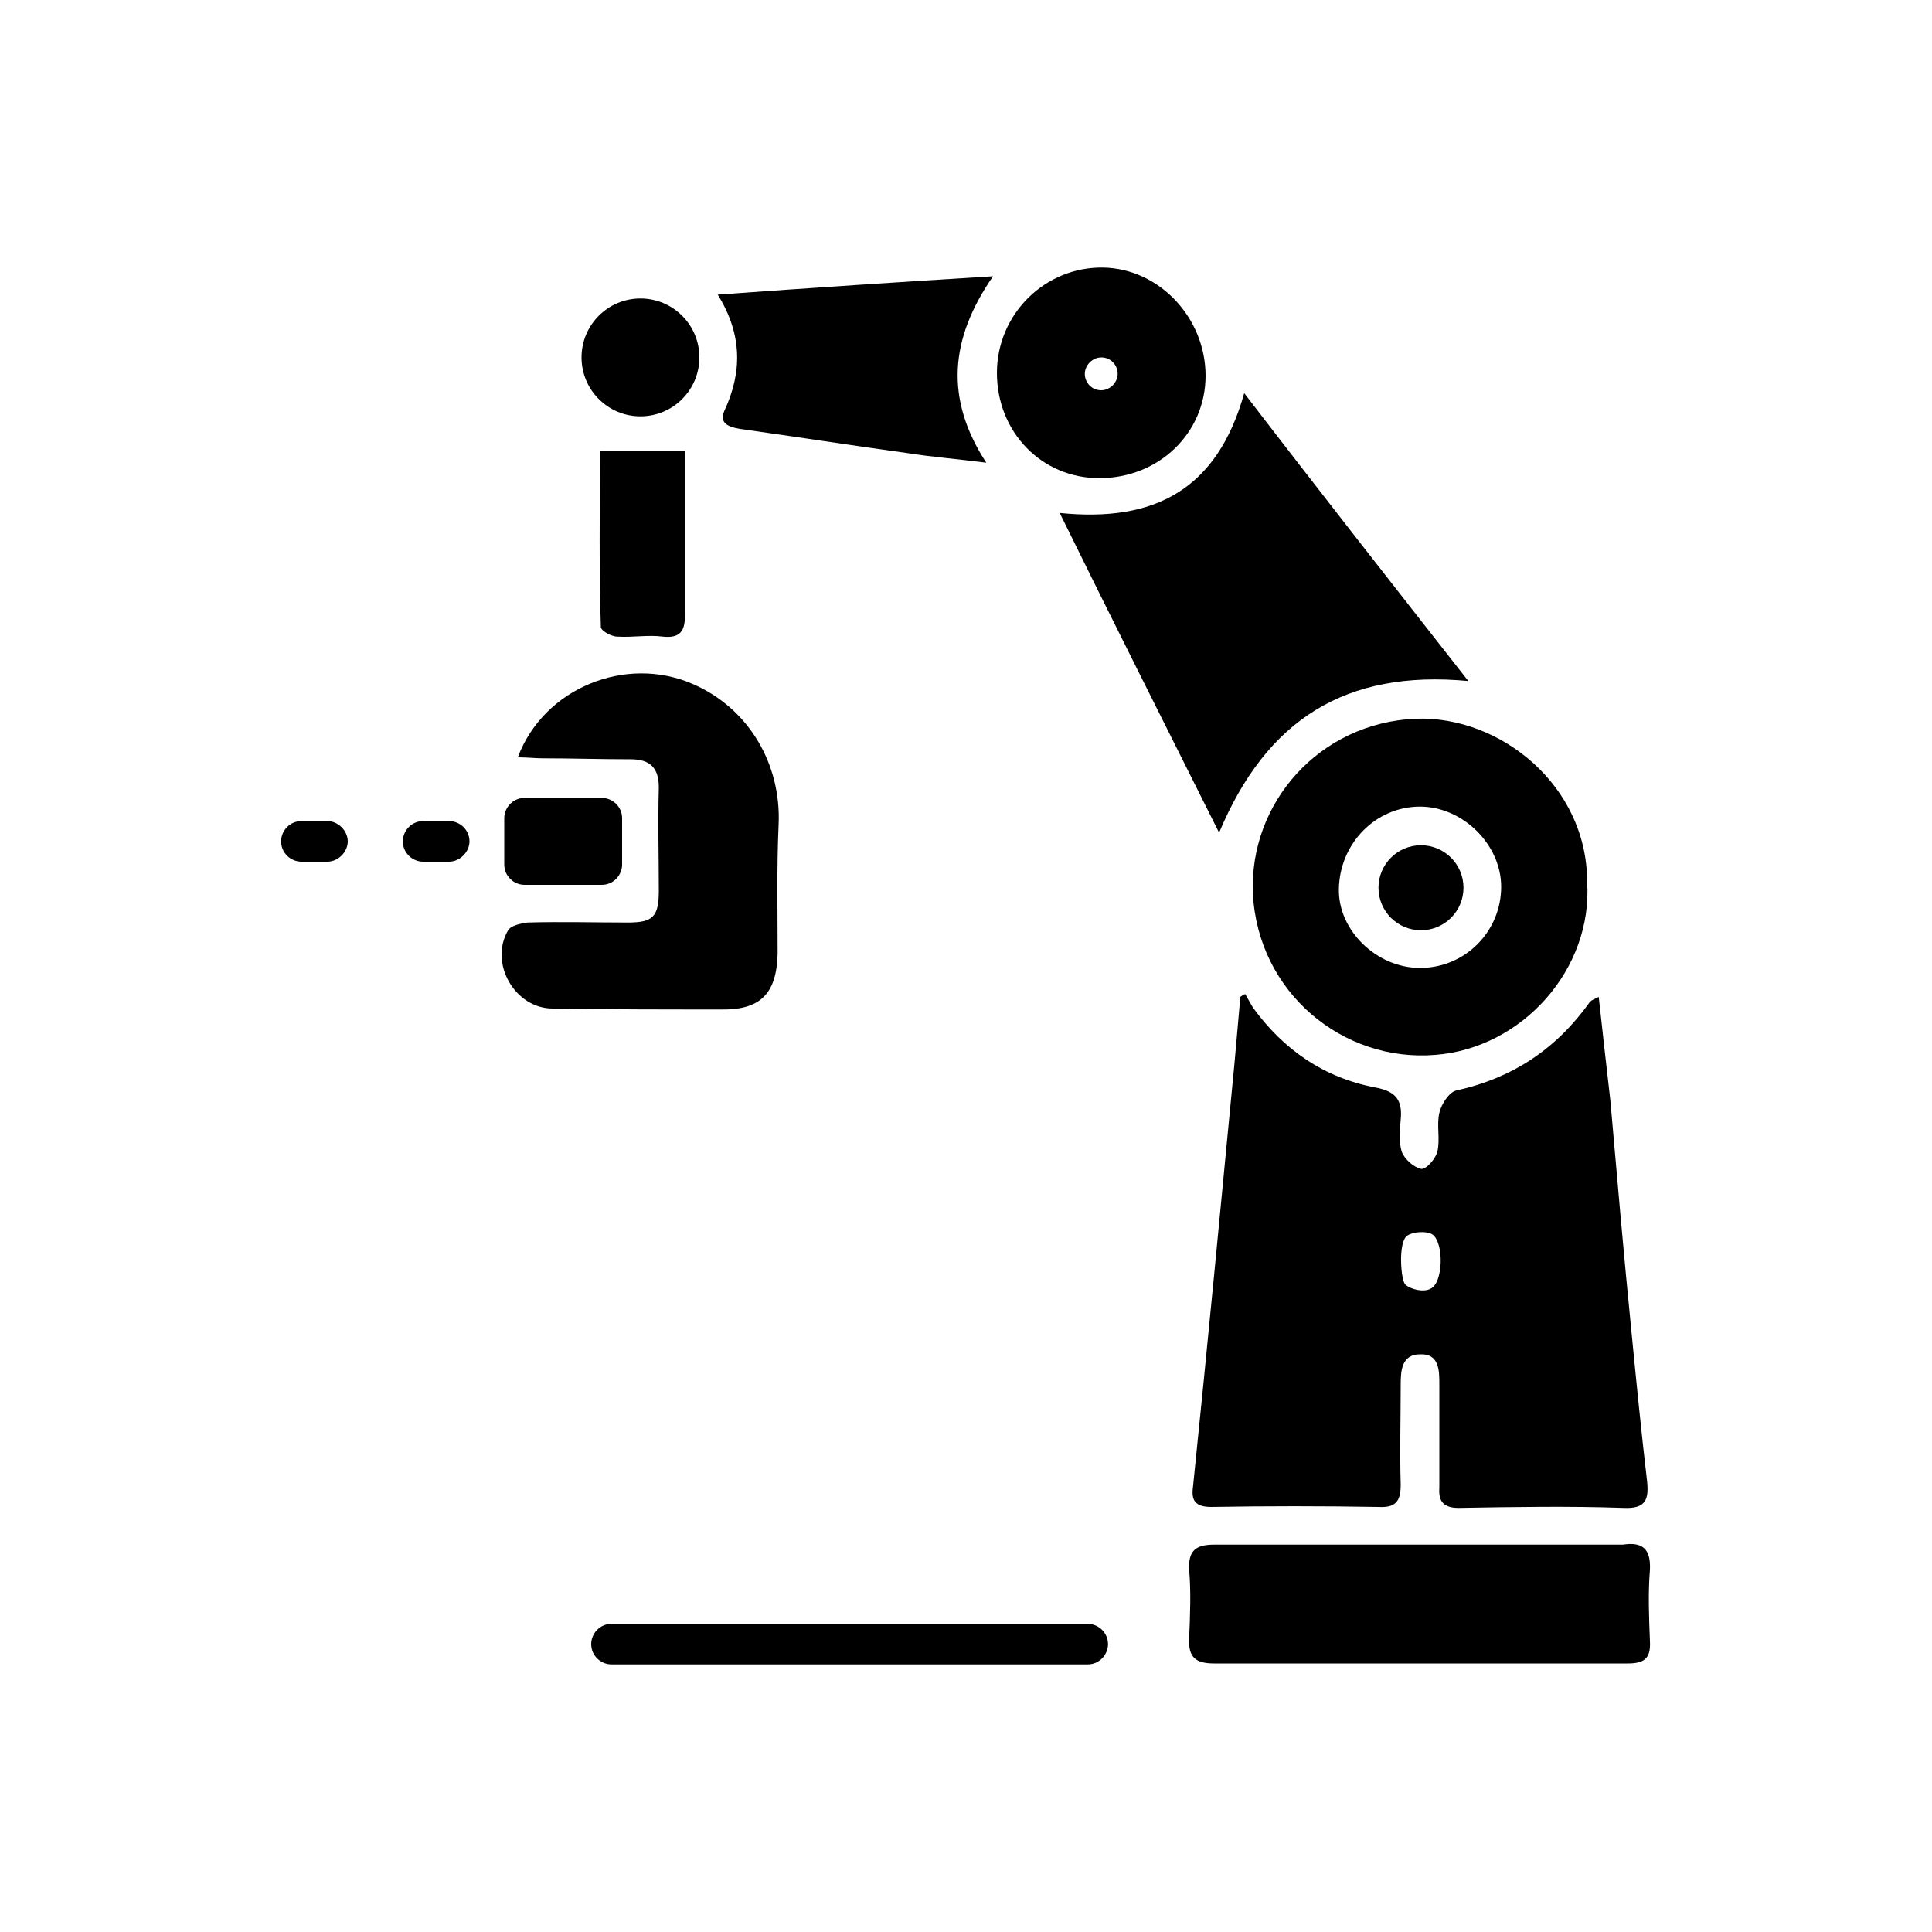 <?xml version="1.0" encoding="utf-8"?>
<!-- Generator: Adobe Illustrator 28.0.0, SVG Export Plug-In . SVG Version: 6.00 Build 0)  -->
<svg version="1.1" id="eis-hwg-pikto" xmlns="http://www.w3.org/2000/svg" xmlns:xlink="http://www.w3.org/1999/xlink" x="0px" y="0px"
	 viewBox="0 0 200 200" style="enable-background:new 0 0 200 200;" xml:space="preserve">
<path d="M128.9,102.9c0.3,0.5,0.5,0.9,0.8,1.4c3.2,4.4,7.4,7.3,12.8,8.3c2,0.4,2.7,1.3,2.5,3.3c-0.1,1.1-0.2,2.3,0.1,3.3
	c0.3,0.8,1.2,1.6,2,1.8c0.5,0.1,1.5-1,1.7-1.8c0.3-1.3-0.1-2.7,0.2-4c0.2-0.9,1-2.1,1.7-2.3c5.9-1.3,10.4-4.3,13.9-9.2
	c0.2-0.2,0.5-0.3,0.9-0.5c0.4,3.7,0.8,7.2,1.2,10.7c0.7,8,1.4,16.1,2.2,24.1c0.5,5.1,1,10.2,1.6,15.3c0.2,1.9-0.1,2.9-2.4,2.8
	c-5.7-0.2-11.4-0.1-17.1,0c-1.6,0-2.1-0.7-2-2.1c0-3.6,0-7.1,0-10.7c0-1.4,0-3.2-2-3.1c-1.9,0-2,1.7-2,3.1c0,3.5-0.1,7,0,10.4
	c0,1.7-0.5,2.4-2.3,2.3c-5.8-0.1-11.6-0.1-17.3,0c-1.7,0-2.1-0.7-1.9-2.1c1.5-14.6,2.9-29.3,4.3-43.9c0.2-2.3,0.4-4.5,0.6-6.8
	C128.5,103.1,128.7,103,128.9,102.9z M145.5,133c0.6,0.5,1.9,0.8,2.6,0.4c1.3-0.6,1.4-4.7,0.2-5.6c-0.6-0.4-2-0.3-2.6,0.1
	C144.7,128.5,145,132.6,145.5,133z"/>
<path d="M152,70.5c-12.7-1.2-20.9,4-25.8,15.7c-5.6-11.2-11-21.9-16.5-33.1c9.8,1,16.3-2.4,19.1-12.4C136.7,51,144.4,60.8,152,70.5z
	"/>
<path d="M164.3,91.3c0.6,9-6.7,17.2-15.7,17.9c-9.6,0.8-18.4-6.5-18.9-16.7c-0.4-9.4,6.9-17.7,16.9-18.1
	C155.3,74.1,164.3,81.3,164.3,91.3z M147,100.2c4.7,0,8.4-3.8,8.4-8.4c0-4.4-4-8.3-8.4-8.3c-4.6,0-8.3,3.8-8.4,8.5
	C138.5,96.3,142.5,100.2,147,100.2z"/>
<path d="M53.6,78.4c2.7-7.2,11.2-10.6,18.1-7.6c5.8,2.5,9.2,8.3,8.9,14.6c-0.2,4.4-0.1,8.9-0.1,13.3c-0.1,4.2-1.8,5.9-6,5.8
	c-5.8,0-11.5,0-17.3-0.1c-3.9,0-6.6-4.7-4.6-8.1c0.3-0.5,1.3-0.7,2-0.8c3.5-0.1,7,0,10.4,0c2.6,0,3.2-0.6,3.2-3.3
	c0-3.6-0.1-7.1,0-10.7c0-2-0.9-2.9-2.9-2.9c-3.1,0-6.2-0.1-9.2-0.1C55.4,78.5,54.6,78.4,53.6,78.4z"/>
<path d="M147.1,172.2c-7.1,0-14.2,0-21.4,0c-1.9,0-2.7-0.6-2.6-2.6c0.1-2.4,0.2-4.8,0-7.1c-0.1-2,0.7-2.6,2.6-2.6
	c13.5,0,27.1,0,40.6,0c0.6,0,1.1,0,1.7,0c2-0.3,2.9,0.4,2.8,2.6c-0.2,2.4-0.1,4.9,0,7.4c0.1,1.8-0.6,2.3-2.3,2.3
	C161.4,172.2,154.3,172.2,147.1,172.2L147.1,172.2z"/>
<path d="M74.3,30.5c9.6-0.7,18.8-1.3,28.5-1.9c-4.5,6.5-5,12.7-0.7,19.3c-3.1-0.4-5.7-0.6-8.2-1c-5.8-0.8-11.6-1.7-17.3-2.5
	c-1.2-0.2-2.2-0.6-1.6-1.9C76.8,38.6,76.9,34.7,74.3,30.5z"/>
<path d="M62.1,46.7c3,0,5.7,0,8.8,0c0,3.1,0,6.2,0,9.3c0,2.6,0,5.2,0,7.8c0,1.5-0.5,2.3-2.3,2.1c-1.5-0.2-3.1,0.1-4.7,0
	c-0.6,0-1.7-0.6-1.7-1C62,58.9,62.1,52.7,62.1,46.7z"/>
<circle cx="147.1" cy="91.9" r="4.4"/>
<path d="M112.6,172.3H63.3c-1.1,0-2.1-0.9-2.1-2.1l0,0c0-1.1,0.9-2.1,2.1-2.1h49.3c1.1,0,2.1,0.9,2.1,2.1l0,0
	C114.7,171.3,113.8,172.3,112.6,172.3z"/>
<path d="M33.9,89.2h-2.7c-1.1,0-2.1-0.9-2.1-2.1l0,0c0-1.1,0.9-2.1,2.1-2.1h2.7c1.1,0,2.1,1,2.1,2.1l0,0C36,88.2,35,89.2,33.9,89.2z
	"/>
<path d="M46.5,89.2h-2.7c-1.1,0-2.1-0.9-2.1-2.1l0,0c0-1.1,0.9-2.1,2.1-2.1h2.7c1.1,0,2.1,0.9,2.1,2.1l0,0
	C48.6,88.2,47.6,89.2,46.5,89.2z"/>
<path d="M62.3,91.6h-8c-1.1,0-2.1-0.9-2.1-2.1v-4.8c0-1.1,0.9-2.1,2.1-2.1h8c1.1,0,2.1,0.9,2.1,2.1v4.8
	C64.4,90.6,63.5,91.6,62.3,91.6z"/>
<circle cx="66.3" cy="37" r="6.1"/>
<path d="M114.2,27.7c-6-0.1-11,4.8-11,10.9s4.6,10.9,10.6,10.9c6.2,0,11-4.7,11-10.6C124.8,32.9,120,27.8,114.2,27.7z M114,40.4
	c-1,0-1.7-0.8-1.7-1.7s0.8-1.7,1.7-1.7c1,0,1.7,0.8,1.7,1.7S114.9,40.4,114,40.4z"/>
</svg>
